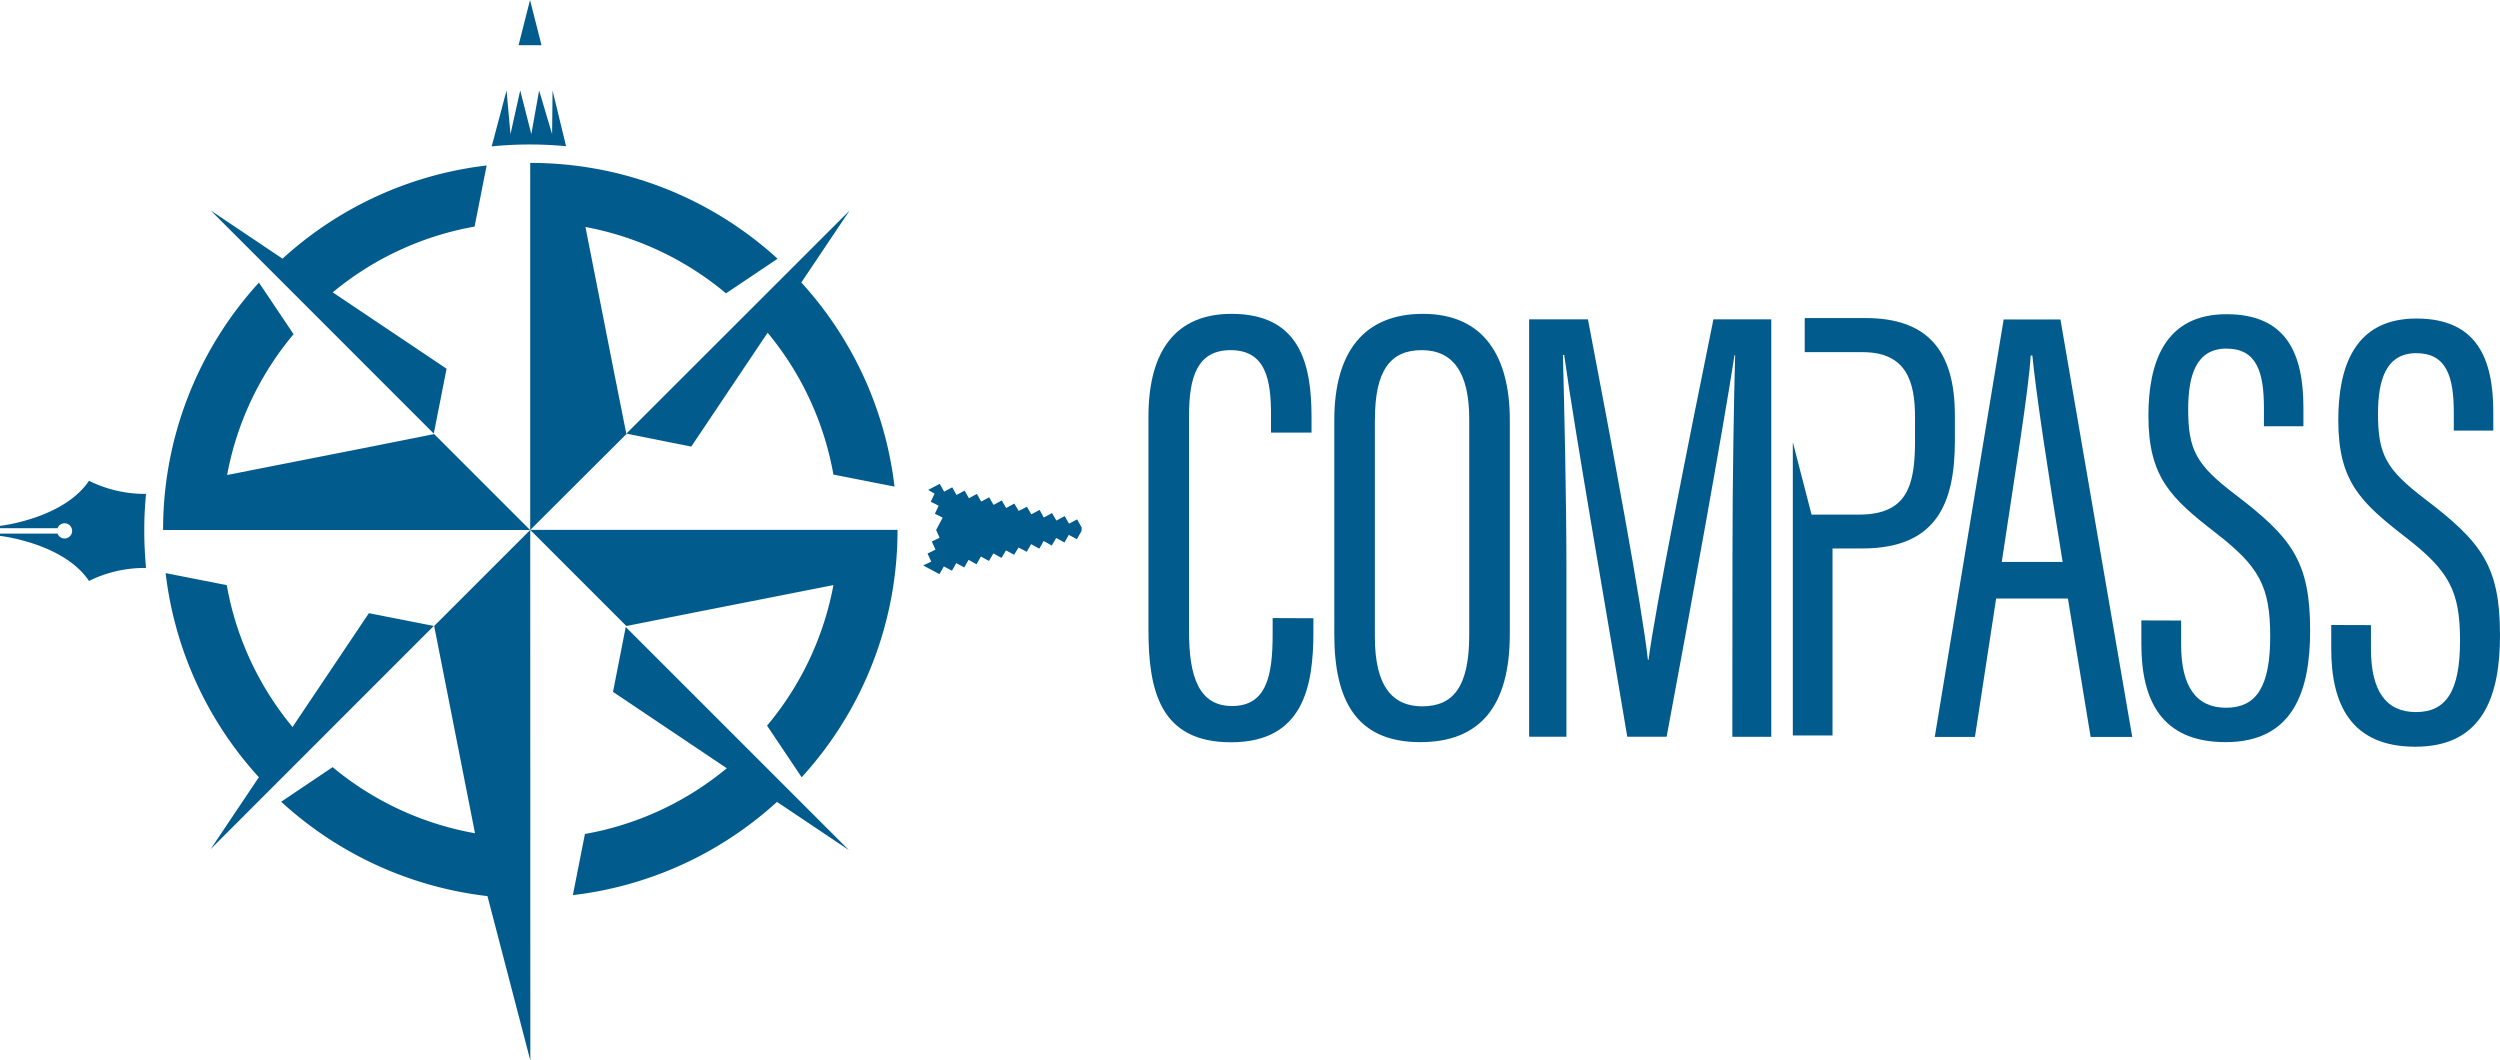<svg xmlns="http://www.w3.org/2000/svg" viewBox="0 0 577.89 245.14"><defs><style>.cls-1{fill:#025b8d;}</style></defs><g id="Layer_2" data-name="Layer 2"><g id="Layer_2-2" data-name="Layer 2"><path class="cls-1" d="M303.6,142.91v3.16c0,12.55-2.29,25.51-19.05,25.51-16.43,0-19.08-12-19.08-26.05V96.33c0-15.57,6.6-23.78,19.18-23.78,15.75,0,18.52,11.39,18.52,23.85V100H293.8V95.87c0-7.93-1.12-14.93-9.34-14.93-7.74,0-9.61,6.25-9.61,15.21V146c0,10.48,2.32,17.2,9.95,17.2,8,0,9.38-7.06,9.38-16.6v-3.73Z"/><path class="cls-1" d="M349,97.07v49.48c0,16.59-6.79,25-20.7,25-14.78,0-19.87-9.65-19.87-24.93V97.11c0-15.9,7-24.56,20.5-24.56C343.13,72.55,349,82.6,349,97.07Zm-31.19-.24v50.44c0,11.52,4.19,16,10.93,16,7.07,0,10.88-4.35,10.88-16.49V96.87c0-10.86-3.8-15.93-11-15.93C321.33,80.94,317.83,85.77,317.83,96.83Z"/><path class="cls-1" d="M400.47,129c0-18,.33-36.75.62-46.9h-.15c-2.44,16.07-10.29,59.34-15.69,88.2h-9.1c-4.1-24.76-12.23-71.13-14.58-88.25h-.29c.29,11.18.81,33.09.81,49.61v38.64h-8.62V73.81h13.59c5.65,29.47,12.56,66.7,13.86,78.7h.15c1.49-11.64,9.38-51,15-78.7h13.37v96.51h-9Z"/><path class="cls-1" d="M461.42,138.35l-4.9,32h-9.29l15.93-96.51h13.12l16.6,96.51h-9.62l-5.25-32Zm15.37-8.45c-3.65-22.39-6.14-39-7-47.72h-.39c-.34,7.34-3.92,29.3-6.68,47.72Z"/><path class="cls-1" d="M548.06,144.5V150c0,9.54,3.37,14.6,10.4,14.6s10.19-4.89,10.19-16.48-2.54-16.18-12.66-24c-10.31-8-15.48-12.83-15.48-27,0-12.12,3.62-23.58,18.23-23.49,13.56.09,17.6,8.91,17.6,21.59v4.32h-9.13V95.4c0-8.32-1.67-13.76-8.67-13.76s-8.85,6.19-8.85,14c0,9.48,1.91,12.89,10.85,19.71,13.15,10,17.35,15.51,17.35,31.51,0,13.54-3.66,25.75-19.54,25.75-15,0-19.47-9.93-19.47-22.64v-5.5Z"/><path class="cls-1" d="M504.18,143.44V149c0,9.54,3.37,14.6,10.39,14.6s10.2-4.89,10.2-16.48-2.54-16.18-12.67-24c-10.31-8-15.48-12.83-15.48-27,0-12.12,3.63-23.58,18.23-23.49,13.56.09,17.6,8.91,17.6,21.59v4.32h-9.13V94.34c0-8.32-1.66-13.76-8.66-13.76s-8.85,6.19-8.85,14c0,9.48,1.9,12.89,10.84,19.71,13.15,10,17.35,15.51,17.35,31.51,0,13.54-3.66,25.75-19.54,25.75-15,0-19.47-9.93-19.47-22.64v-5.5Z"/><path class="cls-1" d="M431.17,73.52h-14V81.4h13.37c10.32,0,12.13,7.07,12.13,15.08v5.27c0,10.18-1.59,17.2-12.92,17.2h-11l-4.33-16.75V170h9.18V126.78h6.89c17.37,0,21.39-10.73,21.39-24.91V96C451.88,80.71,445.28,73.52,431.17,73.52Z"/><path class="cls-1" d="M122.59,245.14l-9.91-38A84.94,84.94,0,0,1,65,185.33l11.89-8a70.7,70.7,0,0,0,32.91,15.28l-6.5-33-2.94-14.91,22.21-22.2ZM103.23,85.23,76.91,67.58h0a70.59,70.59,0,0,1,32.79-15.2l2.79-14.13A84.58,84.58,0,0,0,65.31,59.79L48.69,48.64l51.58,51.59Zm41.56,15,15,3,17.65-26.32h0a70.66,70.66,0,0,1,15.21,32.79l14.12,2.78a84.54,84.54,0,0,0-21.54-47.18l11.15-16.62Zm0,.11-3-15.07-6.46-32.8a70.78,70.78,0,0,1,32.49,15.34l11.92-8a84.55,84.55,0,0,0-57.18-22.15h0v84.88l-22.2-22.2-15.06,3-32.8,6.46A70.63,70.63,0,0,1,67.86,77.25l-8-11.93A84.6,84.6,0,0,0,37.7,122.51h84.89l22.2,22.2,15.06-3,32.8-6.46a70.63,70.63,0,0,1-15.34,32.49l8,11.93a84.6,84.6,0,0,0,22.16-57.19H122.59ZM67.62,168.05h0a70.54,70.54,0,0,1-15.2-32.79l-14.13-2.78a84.55,84.55,0,0,0,21.55,47.18L48.69,196.28l51.58-51.59-15-2.95Zm74.08-8.12L168,177.58h0a70.54,70.54,0,0,1-32.79,15.2l-2.79,14.13a84.49,84.49,0,0,0,47.18-21.55l16.63,11.15-51.59-51.58ZM250,122.74h0s-.73,1.31-1.08,1.9l-1.86-1-1,1.76-1.82-1-.12,0c-.32.56-.65,1.12-1,1.7l-1.79-1-.12,0-.54,1-.43.72-1.82-1-.09,0-1,1.73-1.11-.59-.71-.35,0-.06-.1,0,.06,0c-.18.27-.36.55-.53.83s-.34.56-.52.86l-1.84-1h0l-.06,0h0l-1,1.72-1.83-1h0l-.08,0h0l-1,1.7-1.83-1h-.05l-1,1.77-.33-.18-1.51-.84h0l-1,1.75-1.85-1h0l-1,1.76-1.86-1h0l-.69,1.22-.34.57-3.73-2s0,0,0,0h-.05l1.9-.89h0c-.29-.62-.57-1.24-.87-1.87.6-.28,1.85-.91,1.85-.91l-.86-1.86,1.8-.88-.8-1.8,1.51-2.85-1.8-.9.88-1.85s-1.24-.64-1.84-.92l.21-.44.05-.12.26-.53h0l.37-.77h0l-1.47-.88,2.65-1.39c.12.19.23.38.34.57l.68,1.23h0l1.87-1,1,1.76h0c.62-.33,1.24-.66,1.87-1l1,1.76h0l1.51-.82.33-.18,1,1.78h0l1.84-1c.32.57.66,1.14,1,1.72h0l.08,0h0l1.83-1,1,1.73h0l.06,0h0l1.85-1q.26.45.51.87l.52.84-.06,0,.11,0,0-.06.72-.34,1.11-.58c.34.6.67,1.16,1,1.73l.08,0,1.84-1,.42.73.53,1,.12,0,1.8-1,1,1.7.11,0,1.83-1,1,1.76,1.86-1c.34.58,1.06,1.88,1.07,1.9Zm-18-4.13h0ZM122.52,0h0l-2.65,10.45h5.3Zm0,33.4c-3,0-6,.15-8.86.44l3.43-12.93L118,31l2.25-10.09L122.82,31l1.8-10.09,3,10.09.11-10.09,3.12,12.88C128.09,33.54,125.32,33.4,122.52,33.4ZM20.57,111.14C14.69,119.91,0,121.56,0,121.56v.53H13.3a1.74,1.74,0,0,1,3.37.62,1.74,1.74,0,0,1-3.37.63H0v.53s14.69,1.65,20.57,10.42a29,29,0,0,1,13.19-3q-.4-4.23-.41-8.57t.41-8.56A29,29,0,0,1,20.57,111.14Z"/></g></g></svg>